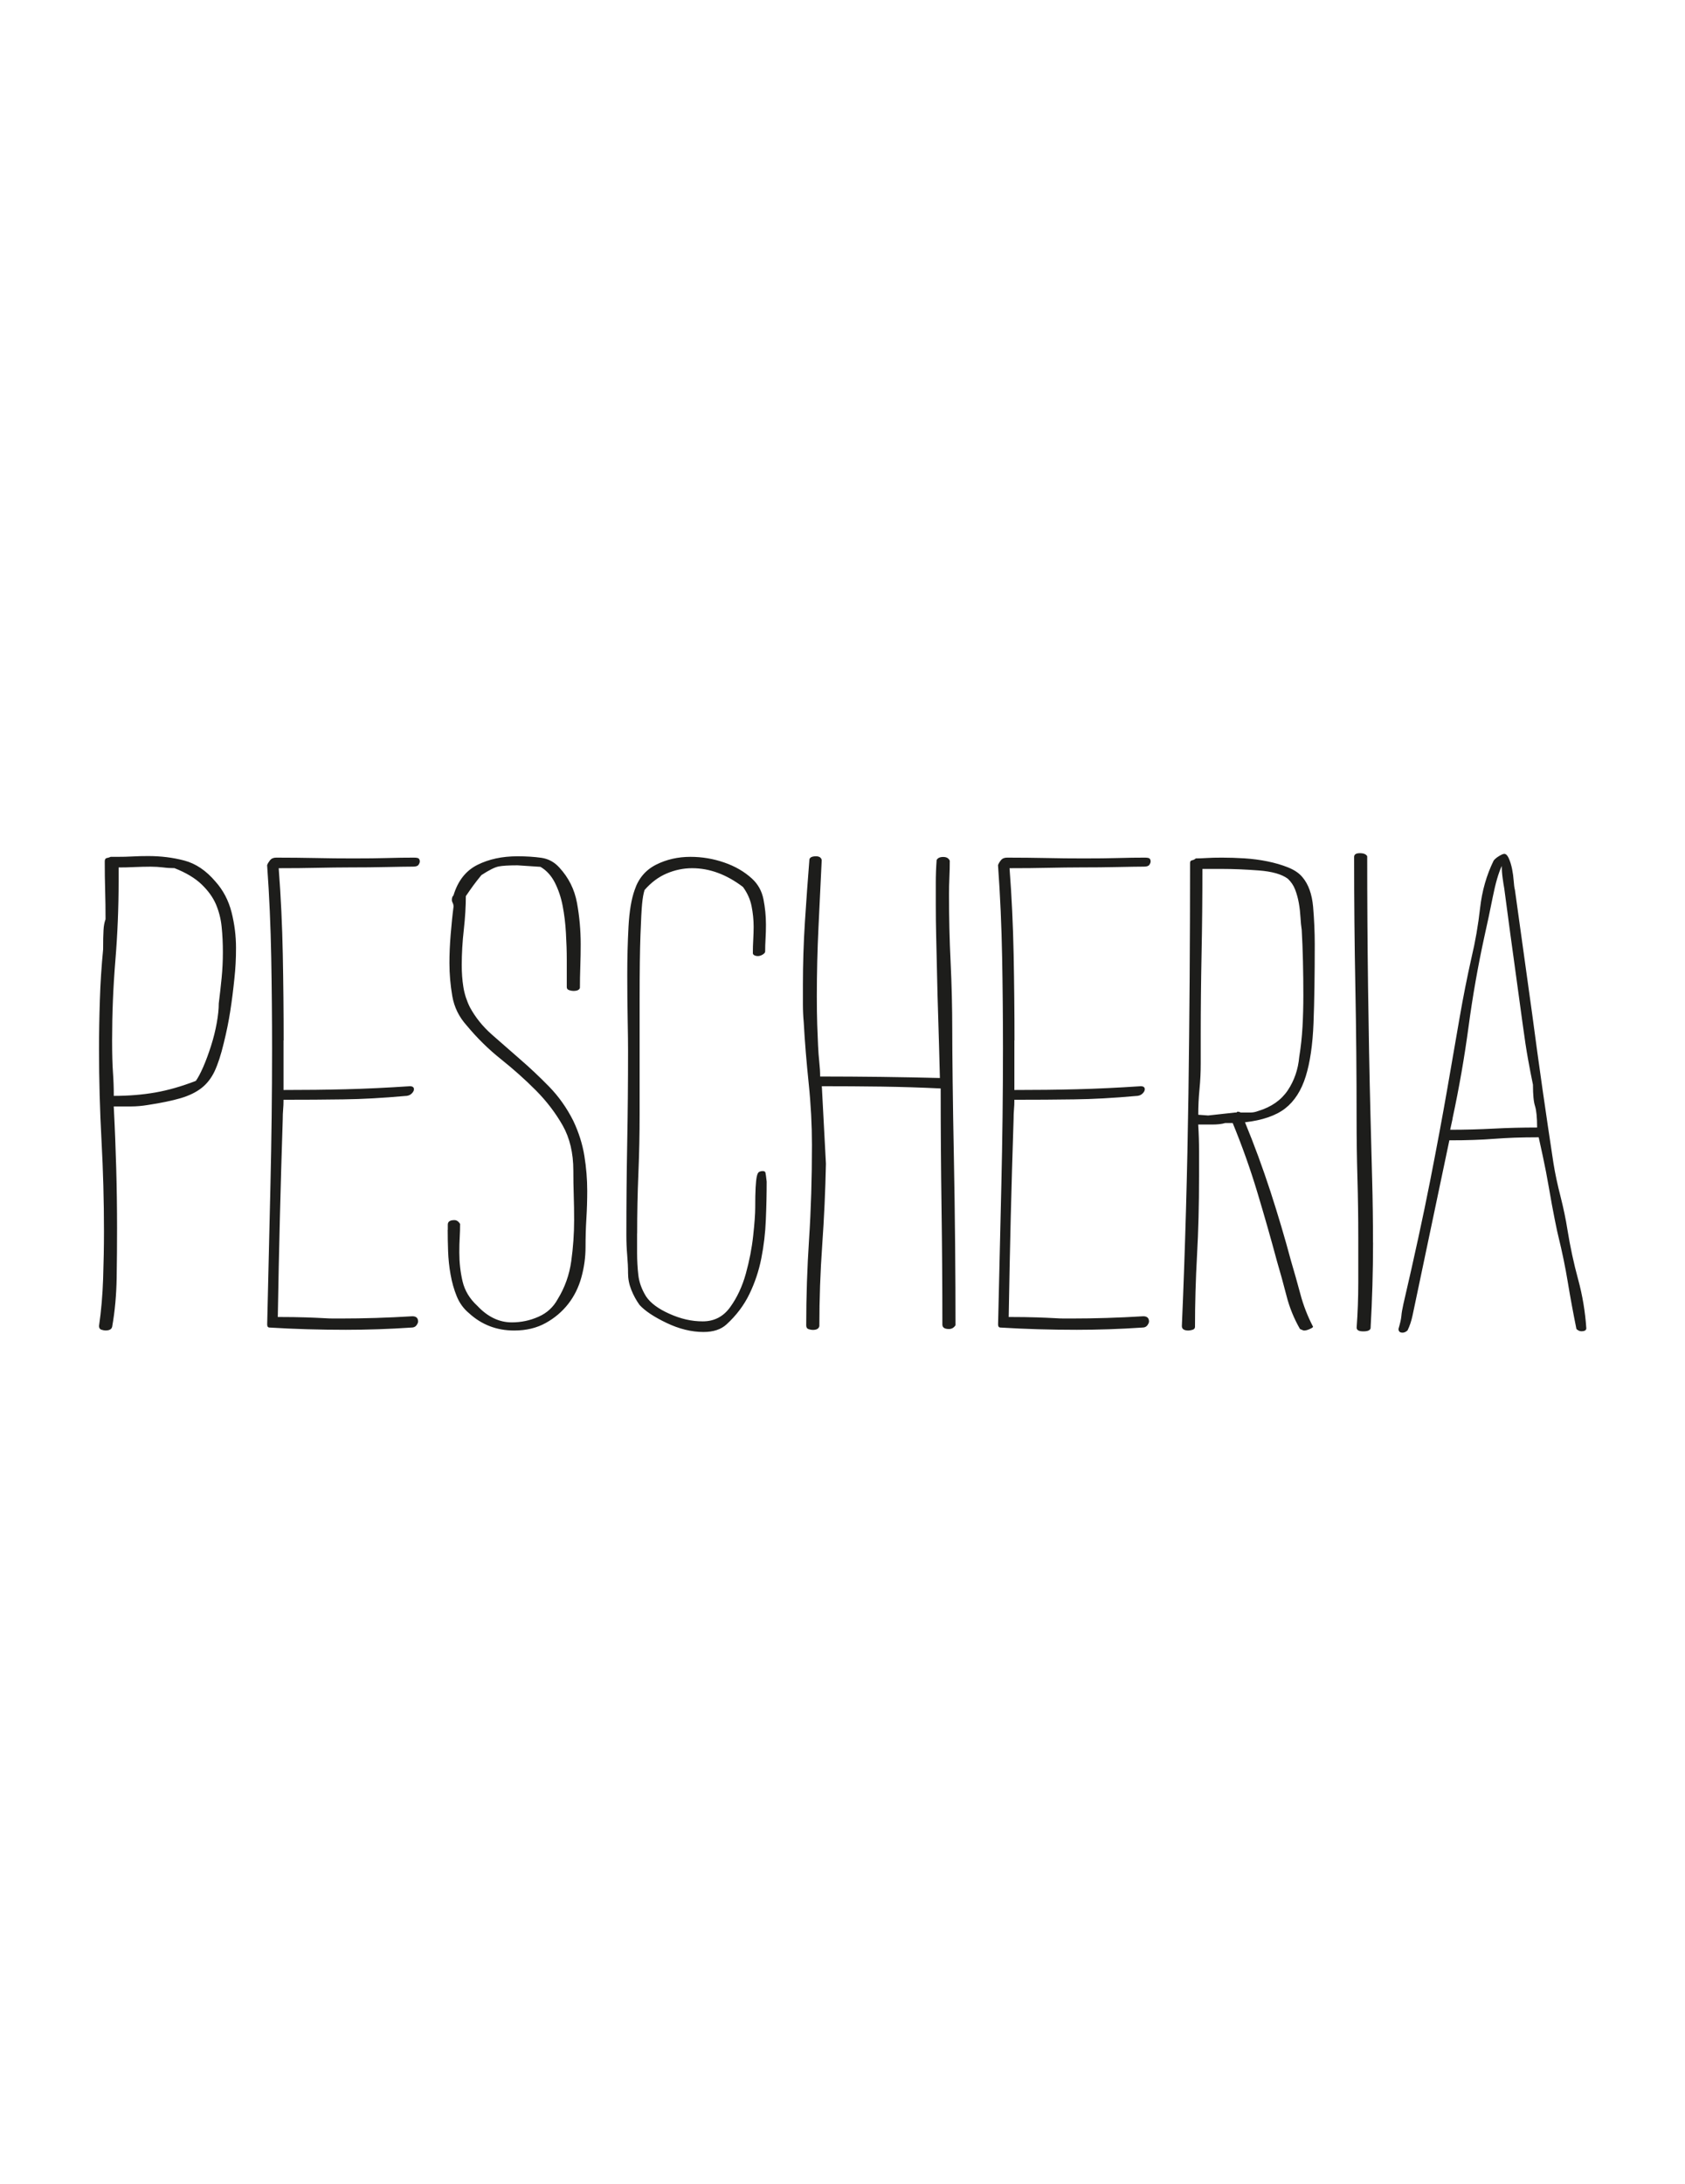 <?xml version="1.0" encoding="UTF-8"?>
<svg id="Ebene_1" data-name="Ebene 1" xmlns="http://www.w3.org/2000/svg" xmlns:xlink="http://www.w3.org/1999/xlink" viewBox="0 0 300 388.66">
  <defs>
    <style>
      .cls-1 {
        fill: none;
      }

      .cls-1, .cls-2 {
        stroke-width: 0px;
      }

      .cls-3 {
        clip-path: url(#clippath-1);
      }

      .cls-4 {
        clip-path: url(#clippath);
      }

      .cls-2 {
        fill: #1d1d1b;
      }
    </style>
    <clipPath id="clippath">
      <rect class="cls-1" y="0" width="300" height="388.66"/>
    </clipPath>
    <clipPath id="clippath-1">
      <rect class="cls-1" y="0" width="300" height="388.66"/>
    </clipPath>
  </defs>
  <g class="cls-4">
    <g class="cls-3">
      <path class="cls-2" d="M19.68,152.5c-.2.09-.42.16-.66.2-.24.05-.37.25-.37.6,0,1.79.02,3.5.07,5.15.05,1.65.07,3.37.07,5.15-.2.54-.32,1.18-.36,1.94-.05.76-.07,1.9-.07,3.41-.29,3.03-.49,6.04-.58,9.03-.1,2.99-.15,5.91-.15,8.76,0,5.44.15,10.84.44,16.19.29,5.35.44,10.75.44,16.19,0,2.68-.05,5.49-.15,8.43-.1,2.94-.34,5.75-.73,8.43,0,.36.15.58.44.67.29.09.53.13.73.13.68,0,1.07-.22,1.17-.67.49-2.76.75-5.66.8-8.7.05-3.03.07-5.97.07-8.83,0-3.57-.05-7.13-.15-10.7-.1-3.57-.24-7.22-.44-10.97h3.07c.97,0,1.99-.09,3.07-.27,2.34-.36,4.26-.76,5.77-1.2,1.51-.45,2.75-1.05,3.72-1.81.97-.76,1.75-1.76,2.34-3.01.58-1.25,1.12-2.9,1.61-4.95.49-1.96.88-3.88,1.17-5.75.29-1.87.53-3.79.73-5.75.1-.89.17-1.78.22-2.68.05-.89.07-1.83.07-2.81,0-2.14-.27-4.26-.8-6.36-.54-2.09-1.49-3.9-2.85-5.42-1.66-1.96-3.51-3.21-5.55-3.75-2.04-.54-4.19-.8-6.43-.8-.97,0-1.9.02-2.78.07-.88.05-1.8.07-2.77.07h-1.17ZM21.14,154.38c.88,0,1.8-.02,2.77-.07.97-.04,1.95-.07,2.92-.07.78,0,1.51.05,2.19.13.68.09,1.36.13,2.04.13,2.04.8,3.65,1.76,4.82,2.88,1.17,1.12,2.02,2.3,2.56,3.54.53,1.25.88,2.59,1.02,4.01.15,1.43.22,2.94.22,4.55,0,1.52-.07,3.03-.22,4.55-.15,1.52-.32,3.03-.51,4.55,0,.98-.12,2.14-.36,3.48-.24,1.34-.58,2.7-1.02,4.08-.44,1.38-.9,2.63-1.39,3.75-.49,1.12-.93,1.94-1.31,2.47-2.53.98-4.94,1.67-7.23,2.07-2.29.4-4.75.6-7.38.6,0-1.43-.05-2.83-.15-4.21-.1-1.38-.15-3.28-.15-5.69,0-4.73.19-9.45.58-14.18.39-4.73.58-9.45.58-14.18v-2.41ZM50.5,185.15c0-4.99-.05-10.08-.15-15.25-.1-5.17-.34-10.3-.73-15.39,2.53,0,4.84-.02,6.94-.07,2.09-.04,3.97-.07,5.62-.07,2.43,0,4.7-.02,6.79-.07,2.09-.04,3.63-.07,4.6-.07.49,0,.8-.11.95-.33.15-.22.22-.42.22-.6s-.05-.33-.15-.47c-.1-.13-.39-.2-.88-.2-1.46,0-3.04.02-4.75.07-1.7.05-3.72.07-6.06.07s-4.58-.02-6.72-.07c-2.14-.04-4.48-.07-7.01-.07-.49,0-.85.16-1.1.47-.24.31-.42.6-.51.87.39,5.44.63,10.9.73,16.39.1,5.49.15,10.9.15,16.26,0,8.12-.1,16.23-.29,24.35-.2,8.12-.39,16.37-.58,24.75,0,.36.15.54.44.54,4.38.27,8.91.4,13.58.4,3.8,0,7.69-.13,11.68-.4.39,0,.68-.13.88-.4.19-.27.29-.49.29-.67,0-.62-.34-.94-1.02-.94-4.38.27-8.67.4-12.85.4h-1.24c-.44,0-1.05-.02-1.83-.07-.78-.04-1.8-.09-3.07-.13-1.27-.04-2.92-.07-4.97-.07.1-5.97.22-11.84.37-17.59.15-5.75.31-11.62.51-17.59,0-.62.02-1.2.07-1.74.05-.54.07-1.11.07-1.74,3.8,0,7.35-.02,10.66-.07,3.31-.04,6.96-.24,10.95-.6.49,0,.88-.13,1.17-.4.29-.27.44-.54.44-.8,0-.36-.24-.54-.73-.54-4.09.27-7.89.45-11.39.54-3.51.09-7.21.13-11.1.13v-8.83ZM79.71,218.86c0,1.16.02,2.43.07,3.81.05,1.38.19,2.77.44,4.15.24,1.38.61,2.68,1.1,3.88.49,1.2,1.22,2.21,2.19,3.01,2.24,2.05,4.92,3.08,8.03,3.08,2.14,0,4.02-.45,5.62-1.34,1.61-.89,2.94-2.03,4.02-3.41,1.07-1.38,1.85-2.96,2.34-4.75.49-1.78.73-3.57.73-5.35s.05-3.48.15-5.08c.1-1.61.15-3.26.15-4.95,0-2.05-.17-4.12-.51-6.22-.34-2.09-1-4.17-1.97-6.22-1.17-2.32-2.61-4.35-4.31-6.09-1.7-1.74-3.43-3.37-5.18-4.88-1.75-1.52-3.43-2.99-5.04-4.41-1.61-1.43-2.9-3.03-3.87-4.82-.58-1.16-.97-2.36-1.17-3.61-.2-1.25-.29-2.54-.29-3.88,0-2.05.12-4.17.37-6.35.24-2.18.36-4.17.36-5.95.49-.71.92-1.34,1.31-1.87.39-.54.88-1.16,1.46-1.87,1.36-.89,2.38-1.4,3.07-1.54.68-.13,1.8-.2,3.36-.2l4.09.27c1.07.63,1.92,1.56,2.56,2.81.63,1.25,1.1,2.63,1.39,4.15.29,1.52.49,3.12.58,4.82.1,1.7.15,3.26.15,4.68v4.95c0,.27.15.45.44.54.29.09.53.13.73.13.68,0,1.07-.18,1.17-.54,0-1.16.02-2.43.07-3.81.05-1.38.07-2.7.07-3.95,0-2.5-.22-4.95-.66-7.36-.44-2.41-1.49-4.5-3.14-6.29-.88-.98-1.95-1.56-3.21-1.74-1.27-.18-2.68-.27-4.24-.27-2.73,0-5.11.51-7.16,1.54-2.04,1.03-3.46,2.83-4.24,5.42-.2.18-.29.45-.29.8,0,.18.05.36.15.54.1.18.15.4.15.67-.2,1.52-.36,3.17-.51,4.95-.15,1.79-.22,3.48-.22,5.08,0,1.96.17,3.93.51,5.89.34,1.96,1.19,3.7,2.56,5.22,1.85,2.23,3.89,4.24,6.13,6.02,2.24,1.79,4.31,3.64,6.21,5.55,1.9,1.92,3.48,3.99,4.75,6.22,1.26,2.23,1.9,4.91,1.9,8.03,0,1.43.02,2.88.07,4.35.05,1.47.07,2.97.07,4.48,0,2.41-.17,4.84-.51,7.29-.34,2.45-1.15,4.71-2.41,6.76-.78,1.43-1.92,2.48-3.43,3.14-1.51.67-3.09,1-4.75,1-2.24,0-4.29-.98-6.13-2.94-1.36-1.25-2.24-2.7-2.63-4.35-.39-1.65-.58-3.37-.58-5.15,0-.98.02-1.87.07-2.68.05-.8.07-1.61.07-2.41-.29-.45-.63-.67-1.02-.67-.78,0-1.17.27-1.17.8v.94ZM113.44,219.53c0-3.57.07-7.13.22-10.7.15-3.57.22-7.09.22-10.57v-20.34c0-4.99.05-8.83.15-11.51.1-2.68.19-4.53.29-5.55.1-1.02.24-1.85.44-2.47,1.17-1.34,2.48-2.32,3.94-2.94,1.46-.62,2.97-.94,4.53-.94,3.12,0,6.13,1.12,9.05,3.34.78,1.07,1.29,2.21,1.53,3.41.24,1.2.37,2.43.37,3.68,0,.72-.03,1.47-.07,2.27-.05.8-.07,1.61-.07,2.41,0,.18.1.31.29.4.19.09.39.13.58.13.29,0,.58-.09.88-.27.29-.18.44-.36.44-.54,0-.71.02-1.47.07-2.27.05-.8.07-1.65.07-2.54,0-1.52-.15-3.01-.44-4.48-.29-1.47-.97-2.7-2.04-3.68-1.36-1.25-3.02-2.21-4.97-2.88-1.95-.67-3.94-1-5.99-1-2.24,0-4.29.47-6.13,1.4-1.85.94-3.12,2.43-3.8,4.48-.58,1.61-.95,3.79-1.1,6.56-.15,2.77-.22,5.62-.22,8.56,0,2.68.02,5.29.07,7.83.05,2.54.07,4.44.07,5.69,0,5.62-.05,11.08-.15,16.39-.1,5.31-.15,10.77-.15,16.39,0,1.25.05,2.45.15,3.61.1,1.16.15,2.23.15,3.21s.19,1.96.58,2.94c.39.98.88,1.87,1.46,2.68.97,1.07,2.58,2.14,4.82,3.21,2.24,1.07,4.43,1.61,6.57,1.61,1.75,0,3.12-.45,4.09-1.34,1.75-1.6,3.12-3.41,4.09-5.42.97-2.01,1.68-4.12,2.12-6.36.44-2.23.71-4.5.8-6.82.1-2.32.15-4.59.15-6.82-.1-.89-.17-1.43-.22-1.61-.05-.18-.22-.27-.51-.27-.2,0-.39.05-.58.13-.2.09-.34.36-.44.8-.1.45-.17,1.12-.22,2.01-.05.89-.07,2.1-.07,3.61,0,1.07-.12,2.72-.36,4.95-.24,2.23-.68,4.48-1.31,6.76-.63,2.27-1.56,4.26-2.78,5.95-1.22,1.7-2.85,2.54-4.89,2.54s-3.92-.45-5.92-1.34c-2-.89-3.38-1.92-4.16-3.08-.78-1.25-1.24-2.52-1.39-3.81-.15-1.29-.22-2.61-.22-3.95v-3.48ZM146.3,193.31c3.6,0,7.16.02,10.66.07,3.51.05,7.01.16,10.52.33,0,7.14.05,14.18.15,21.14.1,6.96.15,13.91.15,20.87,0,.54.39.8,1.17.8.49,0,.88-.22,1.17-.67,0-4.28-.02-9.07-.07-14.38-.05-5.31-.12-10.46-.22-15.45-.1-4.99-.17-9.54-.22-13.65-.05-4.1-.07-7.09-.07-8.96,0-4.1-.1-8.16-.29-12.17-.2-4.01-.29-8.03-.29-12.04,0-.98.02-1.98.07-3.01.05-1.02.07-2.03.07-3.01-.2-.45-.58-.67-1.17-.67s-.97.18-1.17.54c-.1,1.34-.15,2.68-.15,4.01v3.88c0,1.87.02,3.79.07,5.75.05,1.96.1,4.15.15,6.56.05,2.41.12,5.13.22,8.16.1,3.03.19,6.51.29,10.44-3.41-.09-6.89-.15-10.44-.2-3.56-.04-7.18-.07-10.88-.07,0-.8-.05-1.65-.15-2.54-.1-.89-.17-1.87-.22-2.94-.05-1.07-.1-2.32-.15-3.75-.05-1.43-.07-3.12-.07-5.08,0-4.1.1-8.16.29-12.17.19-4.01.39-8.03.58-12.04-.1-.45-.44-.67-1.02-.67-.68,0-1.07.18-1.17.54-.29,3.66-.56,7.36-.8,11.1-.24,3.75-.36,7.49-.36,11.24v3.41c0,1.12.05,2.21.15,3.28.19,3.48.49,7.09.88,10.84.39,3.75.58,7.4.58,10.97,0,5.98-.17,11.55-.51,16.72-.34,5.17-.51,10.3-.51,15.39,0,.36.15.58.44.67.29.09.53.13.73.13.68,0,1.07-.22,1.17-.67,0-4.82.17-9.63.51-14.45.34-4.82.56-9.63.66-14.45l-.73-13.78ZM180.62,185.15c0-4.99-.05-10.08-.15-15.25-.1-5.17-.34-10.3-.73-15.39,2.53,0,4.84-.02,6.94-.07,2.09-.04,3.97-.07,5.62-.07,2.43,0,4.7-.02,6.79-.07,2.09-.04,3.63-.07,4.6-.07.49,0,.8-.11.95-.33.15-.22.22-.42.22-.6s-.05-.33-.15-.47c-.1-.13-.39-.2-.88-.2-1.46,0-3.04.02-4.75.07-1.7.05-3.72.07-6.06.07s-4.58-.02-6.72-.07c-2.14-.04-4.48-.07-7.01-.07-.49,0-.85.16-1.09.47-.25.31-.42.6-.51.87.39,5.44.63,10.9.73,16.39.1,5.49.15,10.9.15,16.26,0,8.12-.1,16.23-.29,24.35-.2,8.12-.39,16.37-.58,24.75,0,.36.15.54.44.54,4.38.27,8.91.4,13.58.4,3.8,0,7.69-.13,11.68-.4.39,0,.68-.13.88-.4.19-.27.29-.49.29-.67,0-.62-.34-.94-1.02-.94-4.38.27-8.67.4-12.85.4h-1.24c-.44,0-1.05-.02-1.83-.07-.78-.04-1.8-.09-3.07-.13-1.27-.04-2.92-.07-4.97-.07.1-5.97.22-11.84.36-17.59.15-5.75.31-11.62.51-17.59,0-.62.02-1.2.07-1.74.05-.54.07-1.11.07-1.74,3.8,0,7.35-.02,10.66-.07,3.31-.04,6.96-.24,10.95-.6.48,0,.88-.13,1.17-.4.29-.27.44-.54.44-.8,0-.36-.24-.54-.73-.54-4.09.27-7.89.45-11.39.54-3.51.09-7.21.13-11.1.13v-8.83ZM219.47,199.86c1.65,4.01,3.12,8.12,4.38,12.31,1.26,4.19,2.43,8.29,3.51,12.31.58,1.96,1.14,3.99,1.68,6.09.53,2.1,1.34,4.08,2.41,5.95.39.18.63.27.73.27.29,0,.63-.09,1.02-.27.39-.18.58-.31.58-.4-.97-1.87-1.73-3.81-2.26-5.82-.54-2.01-1.1-3.99-1.68-5.95-1.07-4.01-2.29-8.11-3.65-12.31-1.37-4.19-2.87-8.29-4.53-12.31,3.11-.36,5.5-1.18,7.16-2.47,1.65-1.29,2.87-3.19,3.65-5.69.78-2.5,1.24-5.66,1.39-9.5.15-3.83.22-8.52.22-14.05,0-2.14-.1-4.35-.29-6.62-.2-2.27-.83-4.03-1.9-5.29-.58-.71-1.44-1.29-2.56-1.74-1.12-.45-2.34-.8-3.65-1.07-1.31-.27-2.68-.45-4.09-.54-1.41-.09-2.75-.13-4.02-.13-1.07,0-2,.02-2.77.07-.78.05-1.41.07-1.9.07-.2.18-.42.29-.66.33-.24.05-.36.2-.36.47,0,13.65-.1,27.38-.29,41.21-.2,13.83-.58,27.56-1.17,41.21,0,.54.39.8,1.17.8.19,0,.44-.05.73-.13.29-.09.44-.27.44-.54,0-4.19.12-8.43.36-12.71.24-4.28.36-8.96.36-14.05v-4.55c0-1.52-.05-3.08-.15-4.68h2.48c.97,0,1.75-.09,2.34-.27h1.31ZM213.34,198.39c0-1.52.07-3.03.22-4.55.15-1.52.22-3.03.22-4.55v-4.95c0-4.82.05-9.7.15-14.65.1-4.95.15-9.97.15-15.05h3.51c1.95,0,4.11.09,6.5.27,2.38.18,4.11.67,5.19,1.47.58.54,1.02,1.18,1.31,1.94.29.76.51,1.56.66,2.41.15.85.24,1.7.29,2.54.05.85.12,1.58.22,2.21.1,1.7.17,3.57.22,5.62.05,2.05.07,4.06.07,6.02s-.05,3.84-.15,5.62c-.1,1.79-.29,3.57-.58,5.35-.2,2.23-.88,4.21-2.04,5.95-1.17,1.74-2.92,2.97-5.26,3.68-.49.18-.93.27-1.31.27h-1.75c-.1,0-.17-.02-.22-.07-.05-.04-.17-.07-.37-.07-.1,0-.15.02-.15.07,0,.05-.05.07-.15.07h-.15l-4.82.53-1.75-.13ZM244.45,221.14c0-3.83-.05-7.58-.15-11.24-.1-3.66-.2-7.36-.29-11.1-.2-7.76-.34-15.5-.44-23.21-.1-7.71-.15-15.45-.15-23.21-.2-.36-.63-.54-1.31-.54s-1.02.22-1.02.67c0,7.76.07,15.48.22,23.15.15,7.67.22,15.43.22,23.28,0,3.66.05,7.22.15,10.7.1,3.48.15,7,.15,10.57v8.03c0,2.77-.1,5.44-.29,8.03,0,.45.39.67,1.17.67s1.22-.18,1.31-.54c.29-5.08.44-10.17.44-15.25M258.03,202.94c1.65,0,3.11-.02,4.38-.07,1.26-.04,2.48-.11,3.65-.2,1.17-.09,2.36-.15,3.58-.2,1.22-.04,2.65-.07,4.31-.07.1.45.34,1.56.73,3.34.39,1.79.75,3.68,1.1,5.69.34,2.01.68,3.86,1.02,5.55.34,1.7.56,2.72.66,3.08.68,2.77,1.24,5.49,1.68,8.16.44,2.68.95,5.44,1.53,8.3.29.27.58.4.88.4.58,0,.88-.18.88-.54-.2-2.94-.68-5.84-1.46-8.7-.78-2.85-1.41-5.8-1.9-8.83-.29-1.87-.71-3.86-1.24-5.95-.54-2.1-.95-4.03-1.24-5.82-.68-4.46-1.34-8.9-1.97-13.31-.63-4.41-1.24-8.85-1.83-13.31l-3.07-22.08c-.1-.36-.17-.89-.22-1.61-.05-.71-.15-1.43-.29-2.14-.15-.71-.34-1.34-.58-1.87-.24-.54-.51-.8-.8-.8-.2,0-.51.13-.95.4-.44.27-.76.54-.95.8-1.27,2.59-2.07,5.4-2.41,8.43-.34,3.03-.85,5.98-1.53,8.83-.78,3.48-1.49,7.05-2.12,10.7-.64,3.66-1.36,7.87-2.19,12.64-.83,4.77-1.85,10.26-3.07,16.46-1.22,6.2-2.8,13.49-4.75,21.87-.2.89-.32,1.61-.36,2.14-.05.54-.22,1.29-.51,2.27,0,.45.24.67.73.67.29,0,.58-.13.88-.4.39-.8.68-1.67.88-2.61.19-.94.39-1.85.58-2.74l5.99-28.5ZM258.61,199.06c1.17-5.44,2.12-10.88,2.85-16.32.73-5.44,1.68-10.84,2.85-16.19.49-2.14.97-4.44,1.46-6.89.49-2.45,1.02-4.3,1.61-5.55,0,.72.05,1.43.15,2.14.1.72.19,1.34.29,1.87.78,5.89,1.43,10.75,1.97,14.58.53,3.84.97,7.02,1.31,9.57.34,2.54.66,4.62.95,6.22.29,1.61.58,3.12.88,4.55,0,1.79.12,3.06.37,3.81.24.76.37,2.03.37,3.81-2.73,0-5.33.07-7.81.2-2.48.13-5.04.2-7.67.2l.44-2.01Z"/>
    </g>
  </g>
</svg>